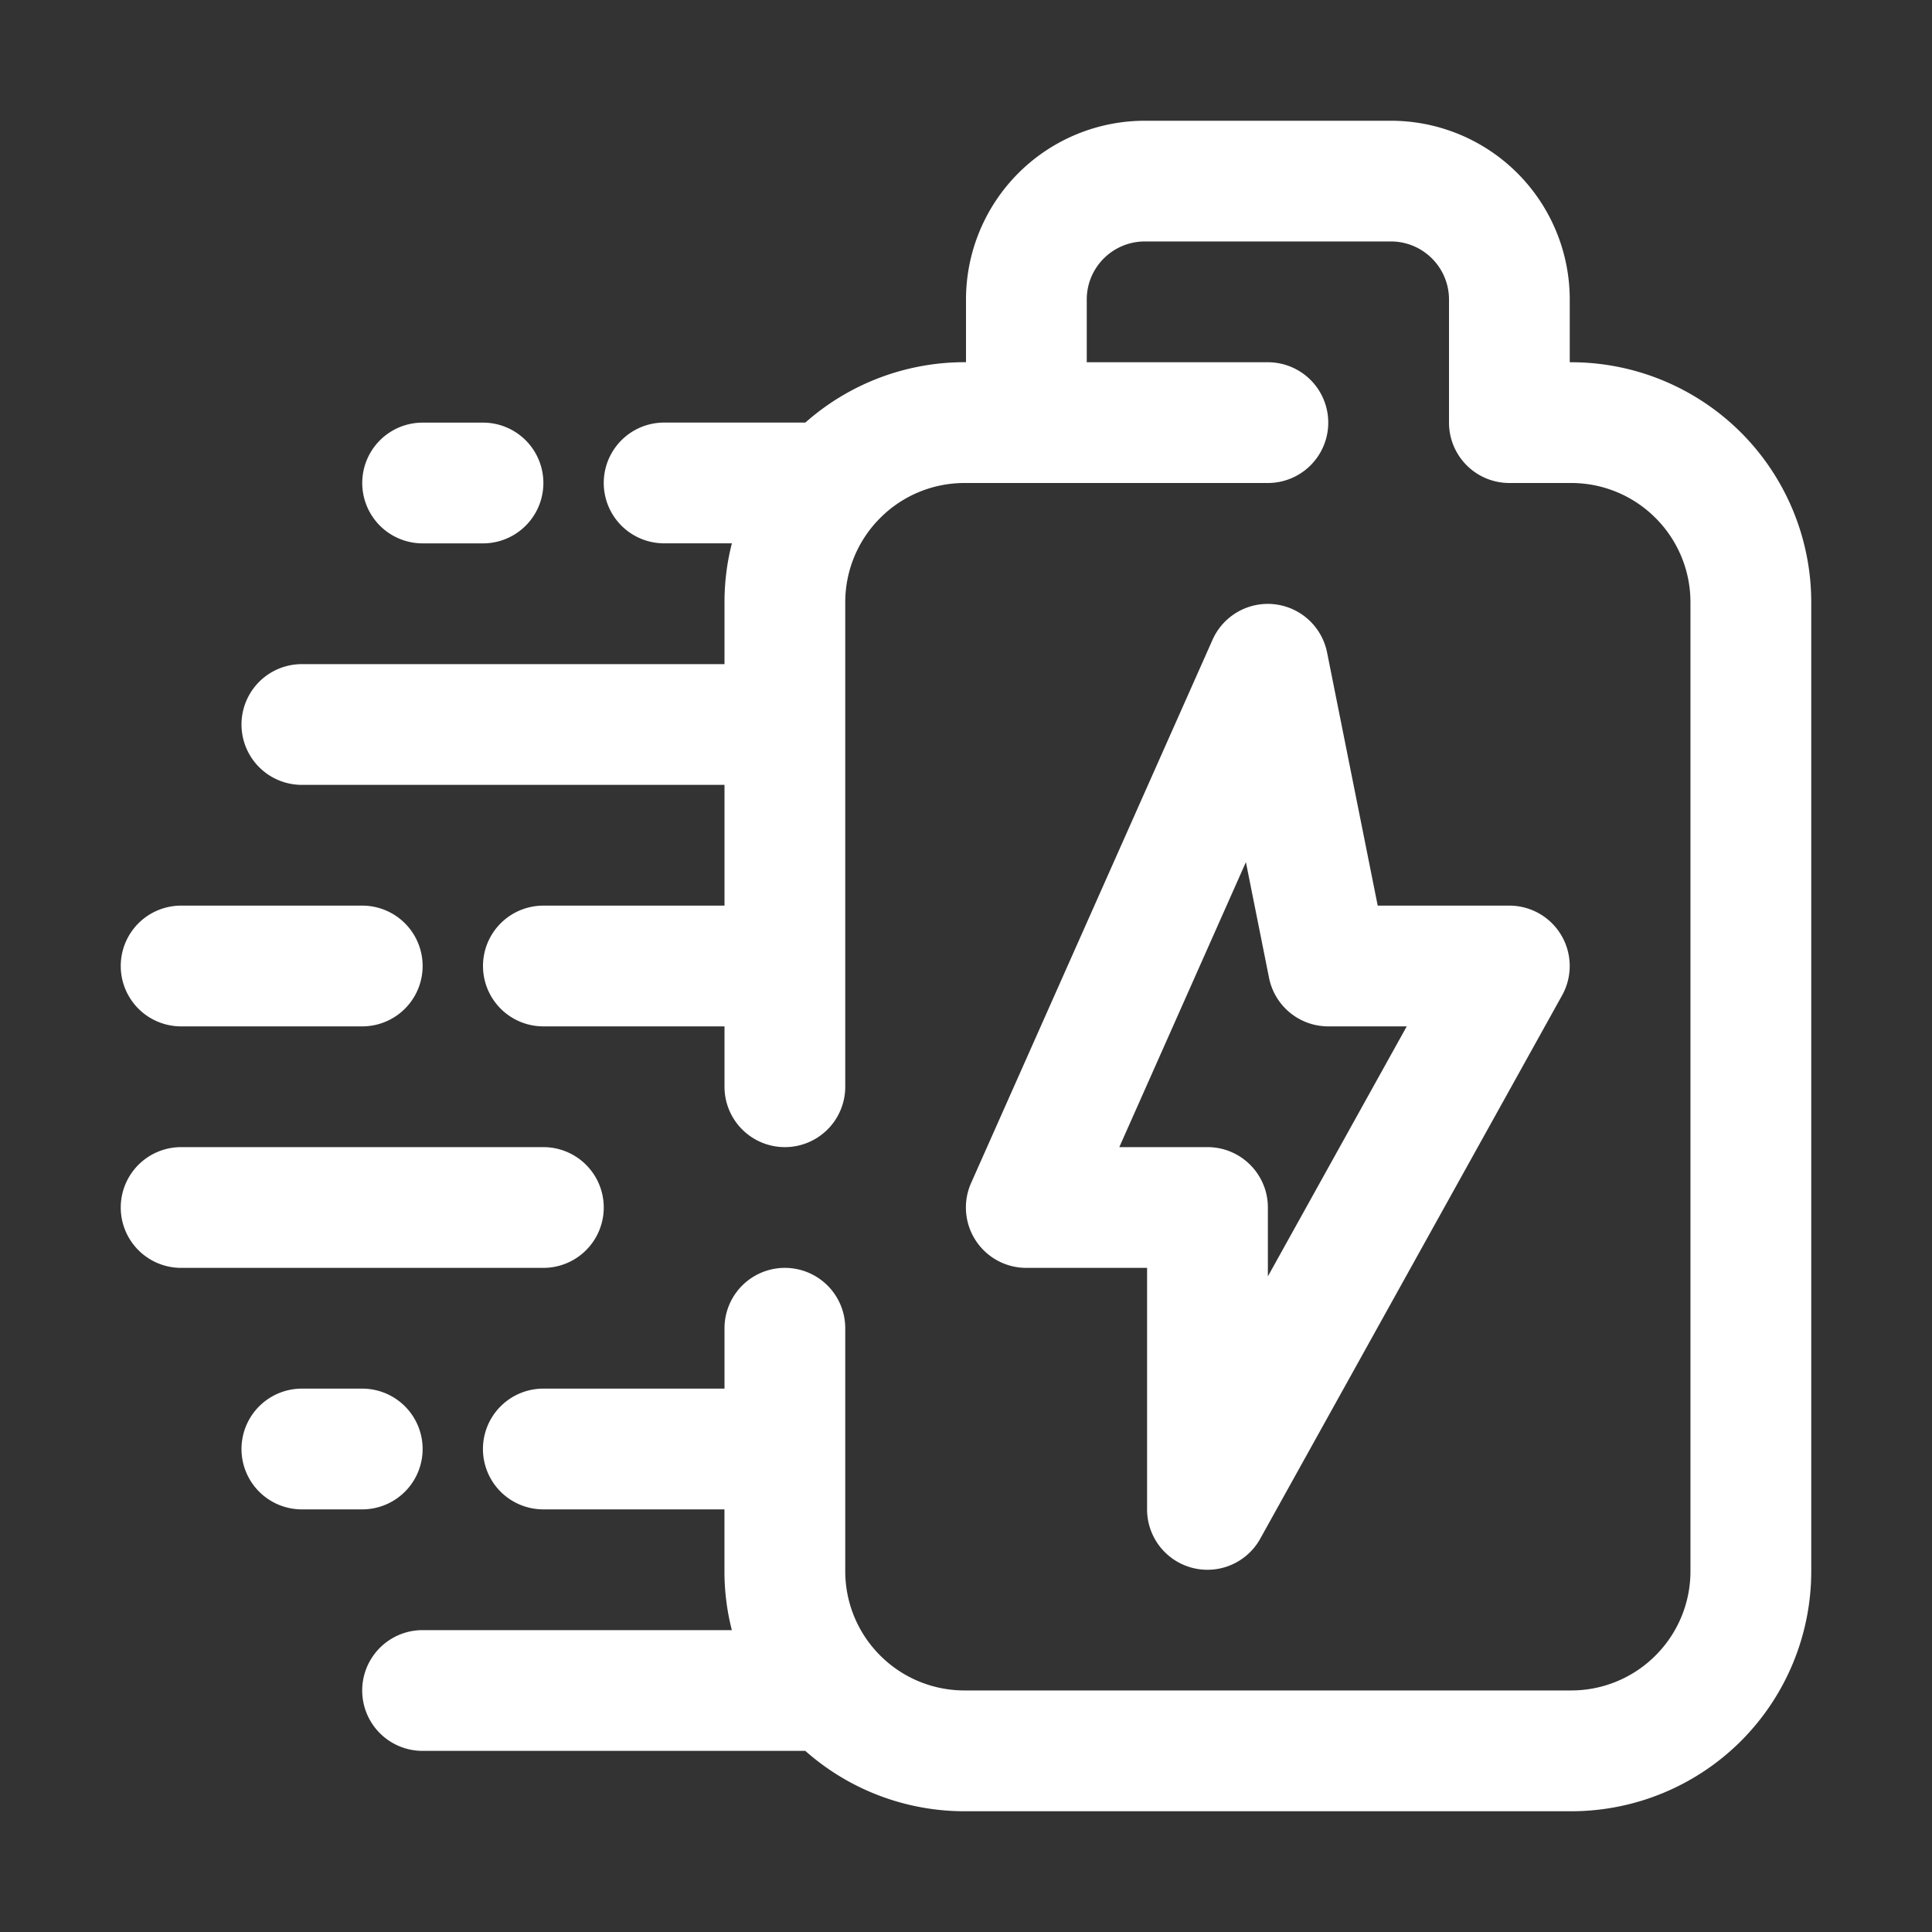 <svg width="40" height="40" fill="none" xmlns="http://www.w3.org/2000/svg"><rect width="100%" height="100%" fill="#333333" stroke="none"/><path fill-rule="evenodd" clip-rule="evenodd" d="M31.241 10A1.25 1.25 0 0 1 30 8.75V6.202c0-.665-.539-1.203-1.204-1.203h-5.092c-.665 0-1.204.538-1.204 1.203V7.5h3.75a1.25 1.25 0 0 1 0 2.5h-6.281c-.655 0-1.283.26-1.745.724a2.464 2.464 0 0 0-.724 1.745V22.5a1.25 1.25 0 0 1-2.5 0v-1.25h-3.75a1.25 1.25 0 0 1 0-2.5H15v-2.5H6.25a1.25 1.25 0 0 1 0-2.5H15v-1.282c0-.413.051-.823.153-1.219H13.75a1.25 1.25 0 0 1 0-2.5h2.924a4.971 4.971 0 0 1 3.295-1.25H20V6.204A3.703 3.703 0 0 1 23.703 2.5h5.092A3.703 3.703 0 0 1 32.5 6.203V7.5h.031c1.318 0 2.581.524 3.514 1.455a4.973 4.973 0 0 1 1.455 3.514v20.063a4.973 4.973 0 0 1-1.455 3.514 4.973 4.973 0 0 1-3.514 1.454H19.968a4.971 4.971 0 0 1-3.295-1.25H8.749a1.25 1.25 0 0 1 0-2.5h6.403a4.909 4.909 0 0 1-.153-1.218V31.25h-3.75a1.25 1.25 0 0 1 0-2.5H15V27.5a1.25 1.25 0 0 1 2.5 0v5.03c0 .656.26 1.283.724 1.746.462.463 1.09.723 1.745.723H32.53c.655 0 1.283-.26 1.745-.723.464-.463.724-1.09.724-1.745V12.468c0-.655-.26-1.282-.724-1.745A2.464 2.464 0 0 0 32.53 10h-1.289Zm-3.766 3.505a1.252 1.252 0 0 0-2.369-.263l-5 11.25a1.25 1.25 0 0 0 1.143 1.758h2.5v5a1.25 1.25 0 0 0 2.343.607l6.25-11.25a1.25 1.25 0 0 0-1.093-1.857h-2.725l-1.049-5.245ZM7.5 28.75H6.25a1.25 1.25 0 0 0 0 2.5H7.5a1.25 1.25 0 0 0 0-2.5Zm18.295-10.9.479 2.394A1.25 1.25 0 0 0 27.5 21.25h1.625l-2.875 5.176V25c0-.69-.56-1.25-1.25-1.25h-1.826l2.621-5.9Zm-14.545 5.9h-7.5a1.25 1.25 0 0 0 0 2.5h7.5a1.25 1.25 0 0 0 0-2.5Zm-3.75-5H3.75a1.25 1.25 0 0 0 0 2.5H7.5a1.25 1.25 0 0 0 0-2.5Zm2.5-10H8.75a1.25 1.25 0 0 0 0 2.5H10a1.25 1.25 0 0 0 0-2.5Z" fill="#fff"/></svg>
